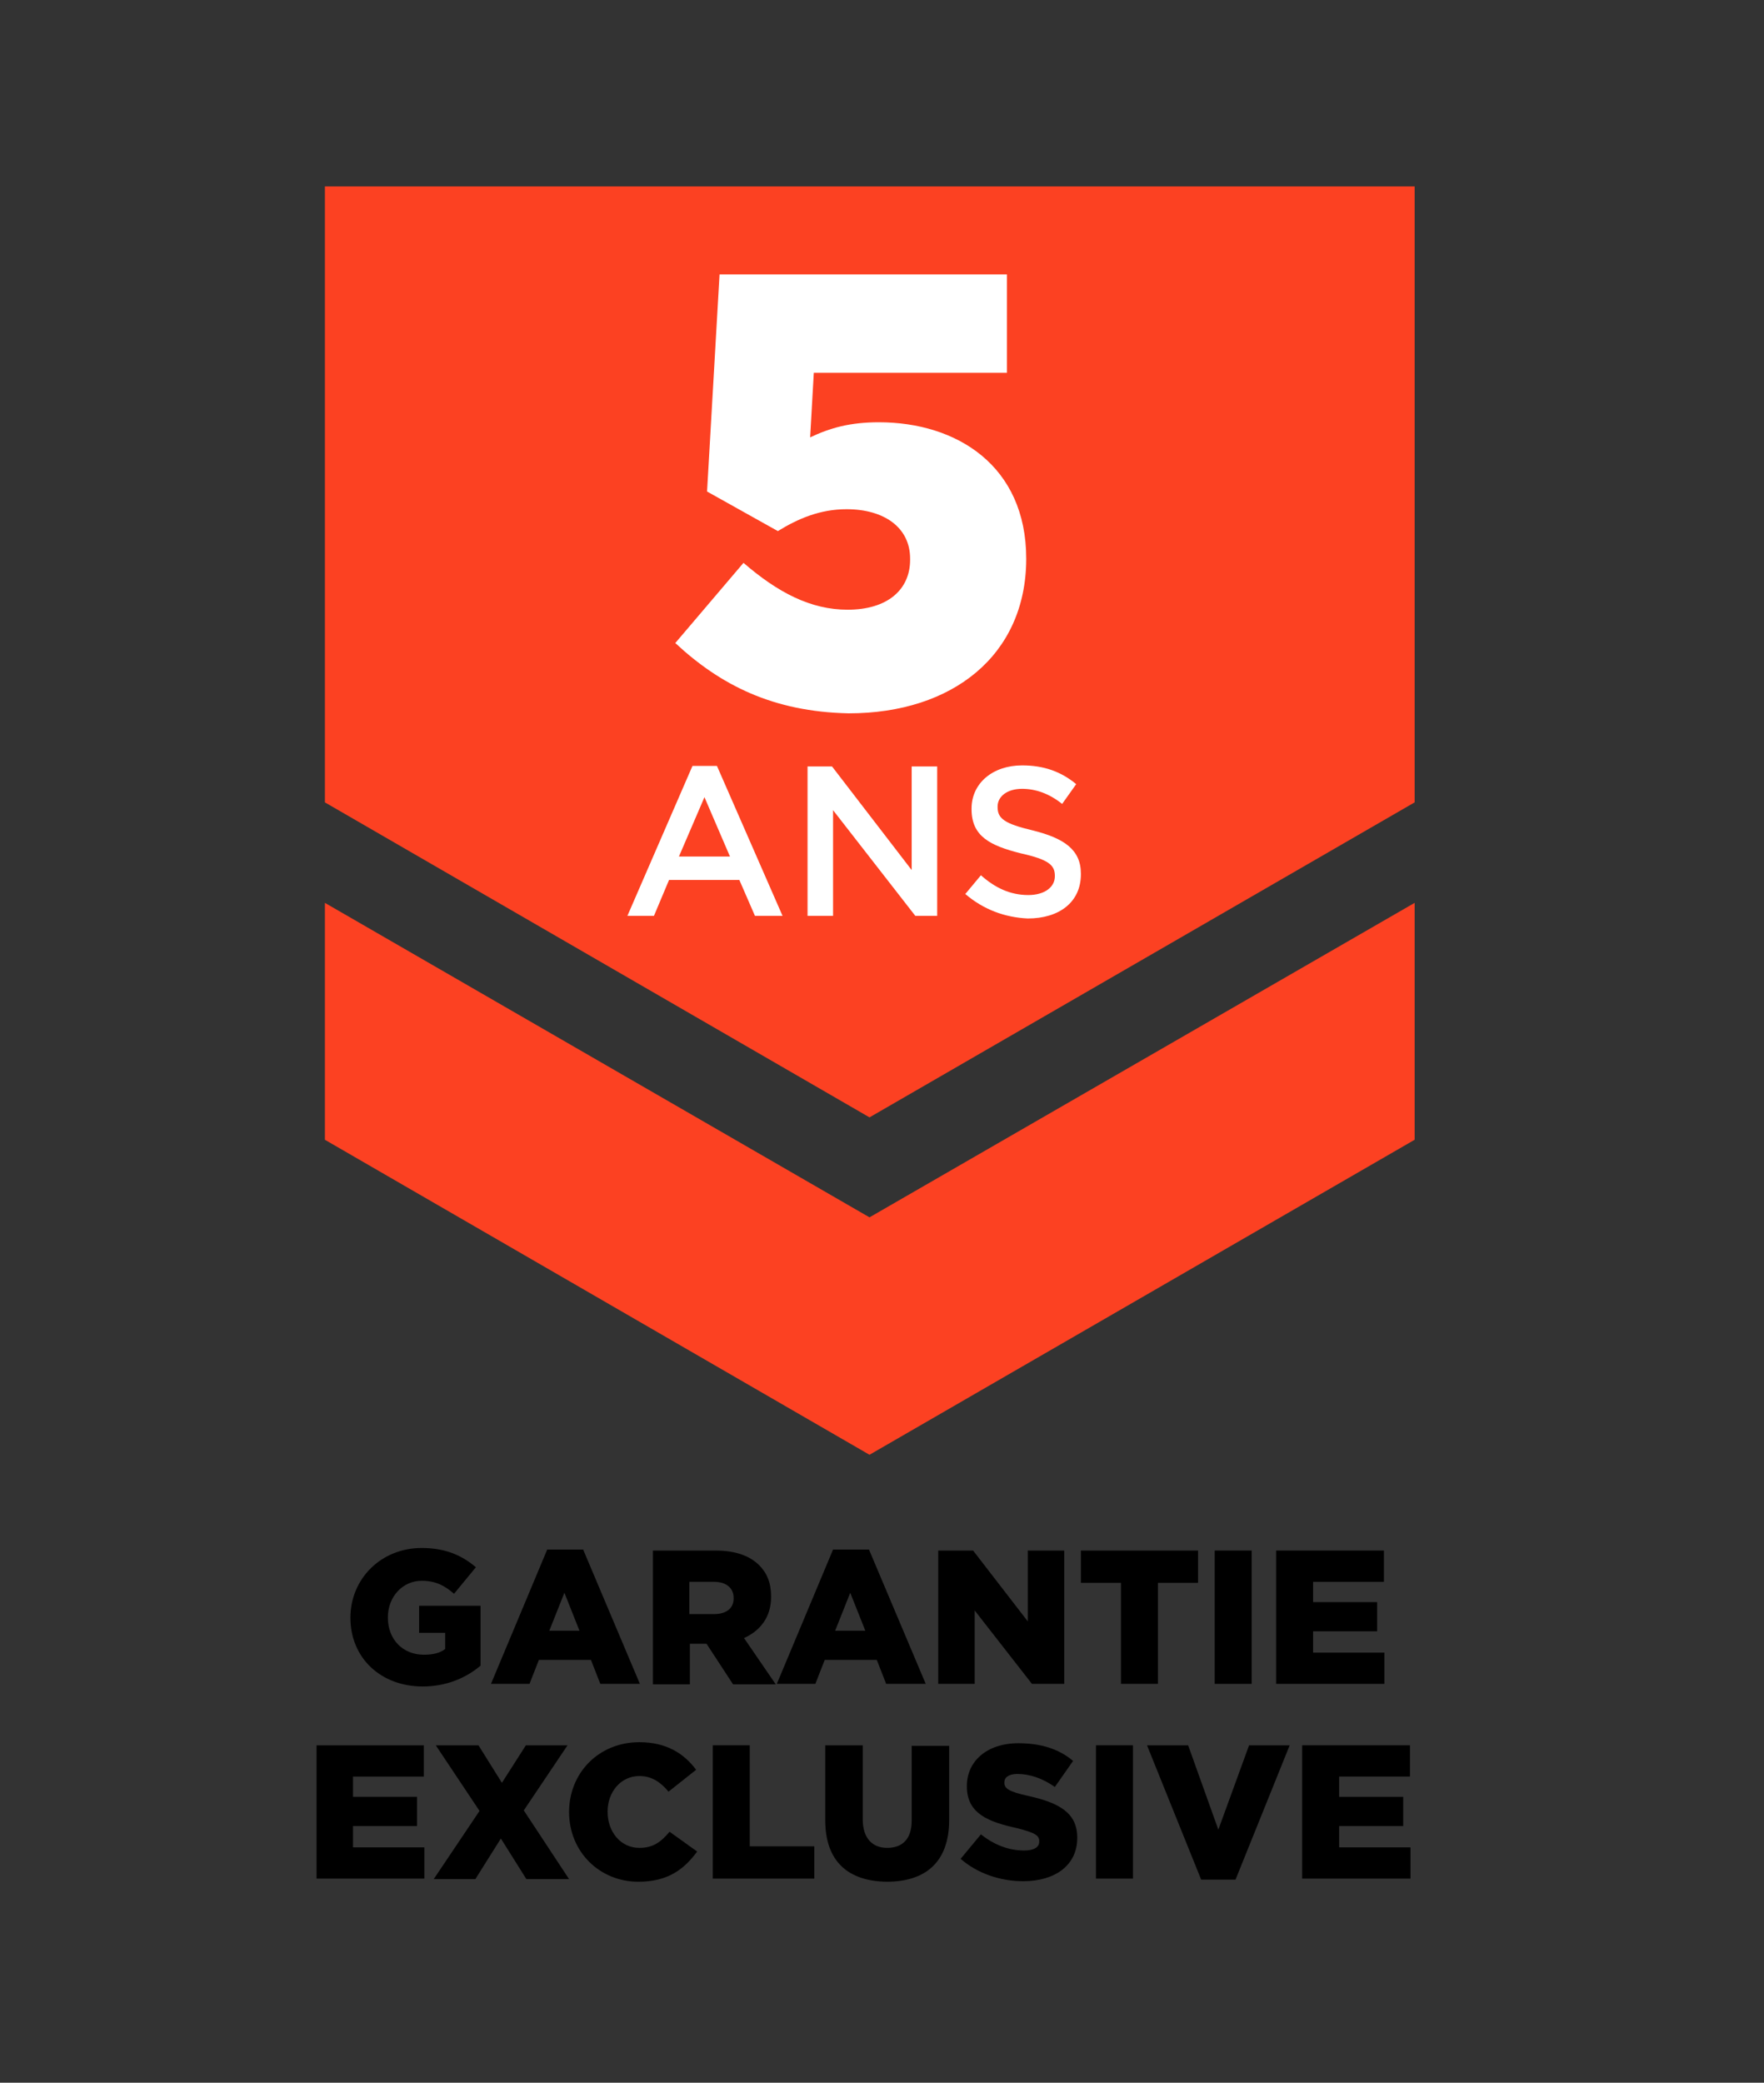 <svg xmlns="http://www.w3.org/2000/svg" xmlns:xlink="http://www.w3.org/1999/xlink" id="partenariat" x="0px" y="0px" viewBox="0 0 338.8 400" style="enable-background:new 0 0 338.8 400;" xml:space="preserve"><rect x="0" y="0" width="338.8" height="400" fill="#333333" stroke="none"/><style type="text/css">	.st0{fill:#FC4122;}	.st1{fill:#FFFFFF;}	.st2{enable-background:new    ;}</style><g>	<polygon class="st0" points="271.7,173.4 167,233.8 62.4,173.4 62.4,218.9 167,279.4 271.7,218.9  "></polygon>	<polygon class="st0" points="271.7,35.8 62.4,35.8 62.4,154.1 167,214.6 271.7,154.1  "></polygon>	<g>		<path class="st1" d="M129.7,123.5l13.1-15.4c6.6,5.7,12.9,9,20,9c7.6,0,12-3.8,12-9.6v-0.2c0-6-5-9.5-12.2-9.5   c-5.1,0-9.3,1.8-13.2,4.2l-13.6-7.6l2.4-41.7h55.2v18.9h-37.1L155.6,84c3.8-1.8,7.6-2.9,13.2-2.9c14.9,0,28.3,8.3,28.3,26.2v0.2   C197,125.8,183,137,163,137C148.5,136.7,138.4,131.6,129.7,123.5"></path>	</g>	<path class="st1" d="M140.2,164.5l-4.9-11.4l-4.9,11.4H140.2z M133,147.1h4.7l12.6,28.8h-5.3L142,169h-13.5l-2.9,6.9h-5.1  L133,147.1z"></path>	<polygon class="st1" points="155.1,147.2 159.8,147.2 175.1,167.1 175.1,147.2 180,147.2 180,175.9 175.8,175.9 160,155.6   160,175.9 155.1,175.9  "></polygon>	<path class="st1" d="M185.4,171.7l3-3.6c2.7,2.4,5.6,3.8,9.1,3.8c3.1,0,5.1-1.5,5.1-3.6v-0.1c0-2-1.1-3.1-6.5-4.3  c-6-1.5-9.5-3.3-9.5-8.5v-0.1c0-4.9,4.1-8.3,9.7-8.3c4.2,0,7.5,1.2,10.4,3.6l-2.7,3.8c-2.5-2-5.1-2.9-7.7-2.9  c-2.9,0-4.7,1.5-4.7,3.4v0.1c0,2.2,1.3,3.2,6.8,4.5c6,1.5,9.2,3.7,9.2,8.3v0.1c0,5.4-4.2,8.5-10.2,8.5  C193,176.2,188.9,174.7,185.4,171.7"></path></g><g class="st2">	<path d="M67.3,310.7L67.3,310.7c0-7.5,5.9-13.4,13.7-13.4c4.5,0,7.7,1.4,10.4,3.7l-4.2,5.1c-1.8-1.6-3.6-2.5-6.2-2.5  c-3.7,0-6.5,3.1-6.5,7v0.1c0,4.2,2.9,7.1,6.9,7.1c1.7,0,3.1-0.3,4.1-1.1v-3.1h-5v-5.2h11.8v11.5c-2.7,2.3-6.5,4-11.1,4  C73.1,323.9,67.3,318.4,67.3,310.7z"></path>	<path d="M105.1,297.6h6.9l10.9,25.8h-7.6l-1.8-4.6h-10l-1.8,4.6h-7.4L105.1,297.6z M111.3,313.2l-2.9-7.3l-2.9,7.3H111.3z"></path>	<path d="M125.4,297.8h12.1c3.9,0,6.6,1.1,8.3,2.8c1.5,1.5,2.3,3.4,2.3,6v0.1c0,3.9-2.1,6.5-5.2,7.9l6.1,8.9h-8.2l-5.1-7.8h-3.2v7.8  h-7.1V297.8z M137.1,310c2.4,0,3.8-1.1,3.8-3v-0.1c0-2-1.5-3.1-3.8-3.1h-4.7v6.2H137.1z"></path>	<path d="M160,297.6h6.9l10.9,25.8h-7.6l-1.8-4.6h-10l-1.8,4.6h-7.4L160,297.6z M166.2,313.2l-2.9-7.3l-2.9,7.3H166.2z"></path>	<path d="M180.3,297.8h6.6l10.5,13.6v-13.6h7v25.6h-6.2l-11-14.1v14.1h-7V297.8z"></path>	<path d="M215.3,304h-7.7v-6.2h22.5v6.2h-7.7v19.4h-7.1L215.3,304L215.3,304z"></path>	<path d="M233.3,297.8h7.1v25.6h-7.1V297.8z"></path>	<path d="M245.2,297.8h20.6v6h-13.6v3.9h12.3v5.6h-12.3v4.1h13.7v6h-20.8V297.8z"></path></g><g class="st2">	<path d="M60.8,335.2h20.6v6H67.8v3.9h12.3v5.6H67.8v4.1h13.7v6H60.8V335.2z"></path>	<path d="M109,335.2l-8.4,12.5l8.7,13.2h-8.2l-4.9-7.8l-4.9,7.8h-8l8.8-13.1l-8.4-12.6h8.2l4.5,7.2l4.6-7.2L109,335.2L109,335.2z"></path>	<path d="M109.3,348L109.3,348c0-7.5,5.7-13.4,13.5-13.4c5.2,0,8.6,2.2,10.9,5.3l-5.3,4.2c-1.5-1.8-3.2-3-5.6-3  c-3.6,0-6.1,3.1-6.1,6.8v0.1c0,3.8,2.5,6.9,6.1,6.9c2.7,0,4.2-1.2,5.8-3.1l5.3,3.8c-2.5,3.4-5.6,5.8-11.3,5.8  C115.2,361.4,109.3,355.7,109.3,348z"></path>	<path d="M136.9,335.2h7.1v19.4h12.4v6.2h-19.5V335.2z"></path>	<path d="M158.5,349.6v-14.4h7.2v14.2c0,3.7,1.9,5.5,4.7,5.5c2.9,0,4.7-1.7,4.7-5.2v-14.4h7.2v14.2c0,8.3-4.7,11.9-12,11.9  C163,361.3,158.5,357.6,158.5,349.6z"></path>	<path d="M184.5,357l3.9-4.7c2.5,2,5.3,3.1,8.3,3.1c2,0,2.9-0.7,2.9-1.7v-0.1c0-1.1-0.8-1.6-4.3-2.5c-5.5-1.2-9.6-2.8-9.6-8v-0.1  c0-4.7,3.8-8.2,9.9-8.2c4.3,0,7.8,1.1,10.5,3.4l-3.5,5c-2.4-1.7-4.9-2.5-7.2-2.5c-1.7,0-2.5,0.7-2.5,1.6v0.1c0,1.1,0.9,1.7,4.5,2.5  c5.9,1.3,9.5,3.2,9.5,8v0.1c0,5.2-4.2,8.3-10.4,8.3C192.1,361.3,187.7,359.8,184.5,357z"></path>	<path d="M210.5,335.2h7.1v25.6h-7.1V335.2z"></path>	<path d="M220.3,335.2h7.9l5.8,16.2l5.9-16.2h7.8L237.3,361h-6.6L220.3,335.2z"></path>	<path d="M250.2,335.2h20.6v6h-13.6v3.9h12.3v5.6h-12.3v4.1h13.7v6h-20.8V335.2z"></path></g></svg>